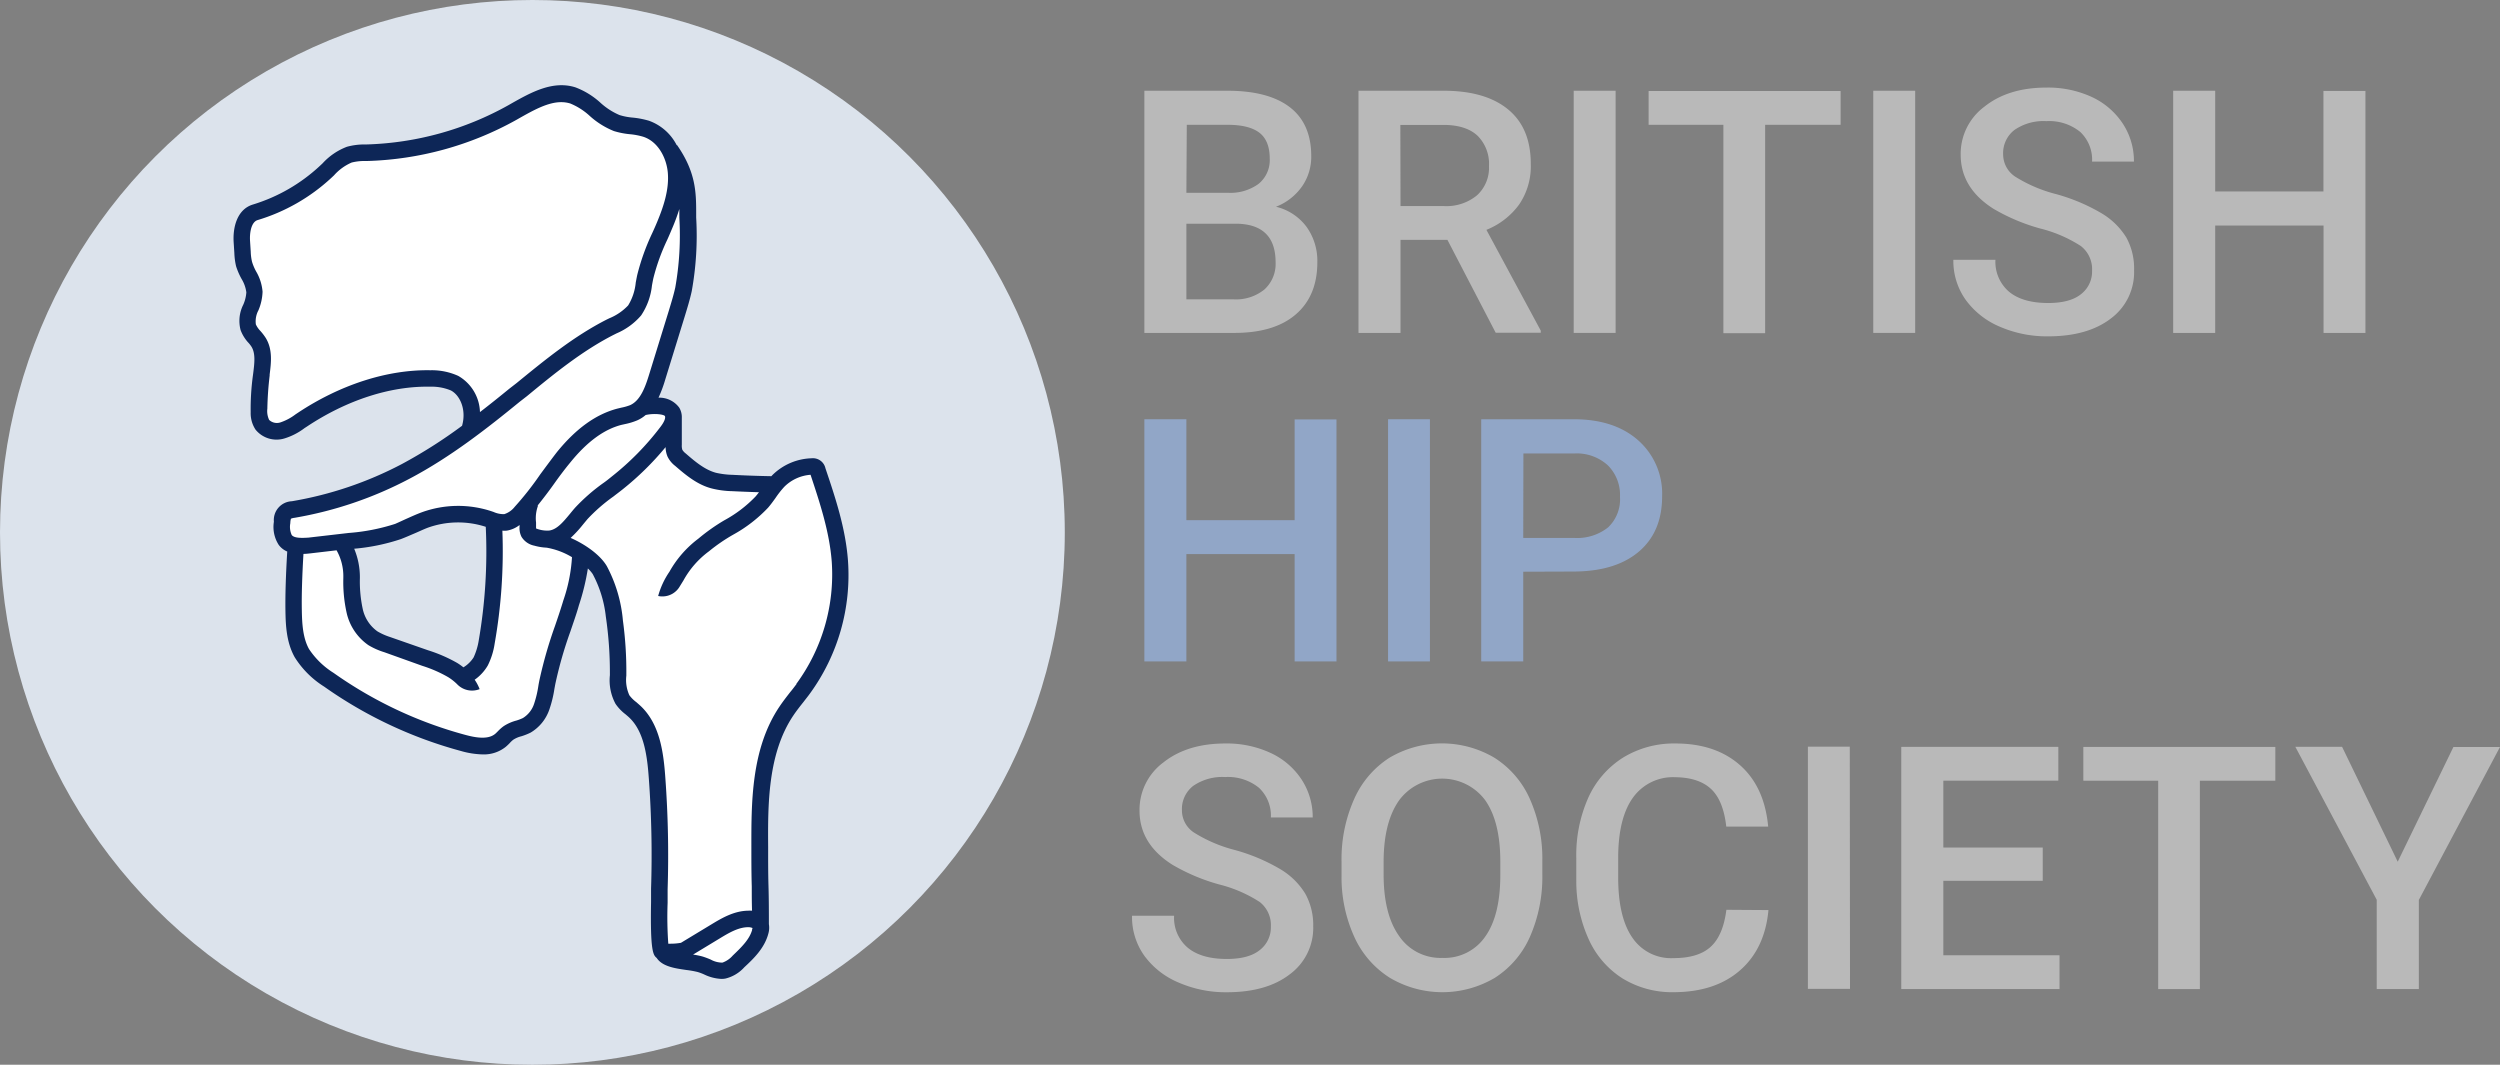 <?xml version="1.0" encoding="UTF-8"?> <svg xmlns="http://www.w3.org/2000/svg" viewBox="0 0 443.89 189.05"><rect x="0" y="0" width="443.89" height="189.05" fill="#808080" stroke="none"/><defs><style>.cls-1{fill:#dce3ec;}.cls-2{fill:#fff;}.cls-3{fill:#0d2657;}.cls-4{fill:#b9b9b9;}.cls-5{fill:#91a6c7;}</style></defs><title>BHS-logo</title><g id="Layer_2" data-name="Layer 2"><g id="Layer_1-2" data-name="Layer 1"><circle class="cls-1" cx="94.53" cy="94.53" r="94.53"></circle><path class="cls-2" d="M128,172.7a6.65,6.65,0,0,1-2.47-.67,11.72,11.72,0,0,0-1.35-.52,19.94,19.94,0,0,0-2.09-.38c-1.82-.26-3.81-.54-4.54-1.64l-.1-.13-.12-.11c-.31-.26-.71-1.48-.57-9l0-2.39a193.22,193.22,0,0,0-.39-19.57c-.3-4.13-.86-8.78-3.77-11.6-.2-.19-.4-.37-.61-.54l-.16-.14a7.57,7.57,0,0,1-1.57-1.62,7.78,7.78,0,0,1-.83-4.42v-.13a69.43,69.43,0,0,0-.68-10.11,22.3,22.3,0,0,0-2.54-8.34,6.91,6.91,0,0,0-1-1.29l-1.68-1.67-.3,2.35a41.45,41.45,0,0,1-1.58,6.41l-.07.26c-.43,1.39-.92,2.83-1.38,4.22a73.43,73.43,0,0,0-2.74,9.51l-.17.89a18.08,18.08,0,0,1-.82,3.44,6.46,6.46,0,0,1-2.81,3.54,10.42,10.42,0,0,1-1.4.55,6.25,6.25,0,0,0-1.81.8,5.33,5.33,0,0,0-.75.69,6.49,6.49,0,0,1-.65.62,5,5,0,0,1-3.35,1.07,14,14,0,0,1-3.57-.57A75.65,75.65,0,0,1,58.2,121a15.68,15.68,0,0,1-4.87-4.83c-1.31-2.35-1.46-5.12-1.5-7.75s.06-6.21.31-10.38l0-.8-.74-.33a2.69,2.69,0,0,1-1-.8,4.9,4.9,0,0,1-.62-3.33A2.23,2.23,0,0,1,52,90.18a66.49,66.49,0,0,0,19.9-6.73,89,89,0,0,0,10.82-6.87l.32-.24.11-.38c1-3.59-.56-6.62-2.58-7.65a9.66,9.66,0,0,0-4.18-.78h-.6c-7.11,0-14.91,2.59-22,7.31l-.36.23a10.51,10.51,0,0,1-3.21,1.66,4.15,4.15,0,0,1-1.12.15,3.43,3.43,0,0,1-2.78-1.27,4.45,4.45,0,0,1-.64-2.66,48.91,48.91,0,0,1,.43-6.4l0-.2c.23-1.79.48-3.82-.46-5.36A6.5,6.5,0,0,0,45,60a5.7,5.7,0,0,1-1.17-1.79,5.35,5.35,0,0,1,.46-3.7,7.45,7.45,0,0,0,.63-2.64,7,7,0,0,0-.95-2.83A11.46,11.46,0,0,1,43.05,47a11.11,11.11,0,0,1-.28-2.12L42.65,43c0-.78-.17-4.71,2.58-5.54A31.82,31.82,0,0,0,57.6,30.32l.48-.46a10.58,10.58,0,0,1,3.82-2.68,10.62,10.62,0,0,1,2.91-.35H65a56,56,0,0,0,25.83-7.11l.58-.32c2.53-1.43,5.38-3,8.2-3a6.76,6.76,0,0,1,2.15.33,12.57,12.57,0,0,1,4.06,2.52,12.92,12.92,0,0,0,3.75,2.39,12.54,12.54,0,0,0,2.57.5,14.55,14.55,0,0,1,2.66.51,7.83,7.83,0,0,1,4.27,3.78l.65,1.18.15-.11c2.43,3.93,2.47,6.92,2.51,10.33l0,.86a54.73,54.73,0,0,1-.76,12.81c-.31,1.44-.75,2.86-1.18,4.24L117,67a21.8,21.8,0,0,1-1.16,3.12l-.75,1.56,1.72.11c1,.06,2.25.32,2.76,1.21a2.14,2.14,0,0,1,.3,1.18l-.05,1.21h.08l0,3.64a3,3,0,0,0,.21,1.37,3,3,0,0,0,.82,1c2,1.72,3.73,3.14,5.87,3.72a15.4,15.4,0,0,0,3.24.42c2.19.11,4.51.19,6.9.24h.55l.46-.53a9.1,9.1,0,0,1,6.2-2.66,1.37,1.37,0,0,1,.79.16,1.39,1.39,0,0,1,.51.8l.05.13c1.7,5.13,3.45,10.44,3.87,16a34.55,34.55,0,0,1-6.61,22.91c-.26.35-.52.68-.78,1l-.38.5c-.57.7-1.23,1.54-1.82,2.42-4.8,7.11-4.73,16.51-4.68,24.07,0,2.06,0,4.48.07,6.88s.07,6.88.07,6.88l0,.1a2.68,2.68,0,0,1-.08,1.14c-.6,2.3-2.46,4-4,5.43a5.51,5.51,0,0,1-2.75,1.71A3.27,3.27,0,0,1,128,172.7ZM81.34,91.57a17,17,0,0,0-5.84,1c-.85.32-1.66.68-2.4,1s-1.52.68-2.33,1a34.58,34.58,0,0,1-8,1.64l-1.57.18.64,1.45a11.94,11.94,0,0,1,.91,4.67,23.76,23.76,0,0,0,.54,5.87,7.78,7.78,0,0,0,3.1,4.7,12.12,12.12,0,0,0,2.47,1.08l6.77,2.36a25.34,25.34,0,0,1,4.91,2.14,9.2,9.2,0,0,1,1,.72l.63.49.69-.41a6.69,6.69,0,0,0,2.24-2.22,11.55,11.55,0,0,0,1-3.33,94,94,0,0,0,1.32-20.49l0-.81-.77-.25A17,17,0,0,0,81.34,91.57Z"></path><path class="cls-3" d="M150.56,99.5c-.43-5.71-2.23-11.12-4-16.36a2.27,2.27,0,0,0-2.43-1.77,10.31,10.31,0,0,0-7,3l-.17.18q-3.42-.06-6.86-.24a14.72,14.72,0,0,1-3-.37c-1.9-.52-3.55-1.86-5.34-3.42a2.41,2.41,0,0,1-.61-.66,2.33,2.33,0,0,1-.09-.86l0-4.8h0a3.3,3.3,0,0,0-.45-1.81,4.37,4.37,0,0,0-3.69-1.78,23.39,23.39,0,0,0,1.22-3.29l3.47-11.24c.43-1.41.88-2.87,1.21-4.37a55.6,55.6,0,0,0,.79-13.09l0-.85c0-3.73-.1-7.26-3.39-12l-.07,0a8.91,8.91,0,0,0-4.92-4.33,15.33,15.33,0,0,0-2.89-.56,10.91,10.91,0,0,1-2.34-.45,12,12,0,0,1-3.38-2.18,13.81,13.81,0,0,0-4.45-2.74c-4-1.27-7.88.9-11.27,2.81l-.58.33a54.84,54.84,0,0,1-25.26,7h-.23a11.68,11.68,0,0,0-3.23.41A11.26,11.26,0,0,0,57.28,29l-.48.45a30.51,30.51,0,0,1-11.91,6.87c-2.77.85-3.58,4-3.4,6.73l.12,1.87a12.06,12.06,0,0,0,.31,2.36,12.11,12.11,0,0,0,1,2.29,6.1,6.1,0,0,1,.82,2.34,6.5,6.5,0,0,1-.55,2.2,6.37,6.37,0,0,0-.47,4.5A6.88,6.88,0,0,0,44,60.74a5.4,5.4,0,0,1,.67.85c.72,1.18.51,2.92.3,4.6l-.08.6a44.17,44.17,0,0,0-.38,6.4,5.3,5.3,0,0,0,.86,3.09,4.8,4.8,0,0,0,5.13,1.57A11.44,11.44,0,0,0,54.09,76l.36-.23c7.1-4.73,14.88-7.25,21.91-7.11a8.87,8.87,0,0,1,3.68.66c1.62.83,2.82,3.41,2,6.28a87.46,87.46,0,0,1-10.68,6.79A65.22,65.22,0,0,1,51.81,89a3.34,3.34,0,0,0-3.18,3.64,5.88,5.88,0,0,0,.86,4.11A3.65,3.65,0,0,0,51,97.93c-.25,4.14-.36,7.65-.32,10.47s.21,5.73,1.65,8.3a16.52,16.52,0,0,0,5.22,5.21,76.71,76.71,0,0,0,24.28,11.43,15.13,15.13,0,0,0,3.87.61,6.2,6.2,0,0,0,4.08-1.33,8.93,8.93,0,0,0,.76-.72,4.29,4.29,0,0,1,.6-.56,4.74,4.74,0,0,1,1.43-.61,11.14,11.14,0,0,0,1.64-.65,7.61,7.61,0,0,0,3.35-4.16,20.5,20.5,0,0,0,.88-3.62c.06-.3.11-.6.17-.9a71.85,71.85,0,0,1,2.68-9.32c.47-1.41,1-2.87,1.42-4.33l.06-.22a40.58,40.58,0,0,0,1.61-6.6,6,6,0,0,1,.86,1,20.78,20.78,0,0,1,2.33,7.56,68.1,68.1,0,0,1,.72,10.09v.3a8.77,8.77,0,0,0,1,5.09,8,8,0,0,0,1.79,1.87c.24.21.49.41.72.64,2.62,2.54,3.13,6.93,3.41,10.84a186.55,186.55,0,0,1,.39,19.47l0,2.38c-.16,8.81.39,9.42,1,9.92,1,1.53,3.27,1.85,5.29,2.14a16.5,16.5,0,0,1,2,.36,8.79,8.79,0,0,1,1.18.45,7.84,7.84,0,0,0,3,.77,3.72,3.72,0,0,0,.73-.06,6.6,6.6,0,0,0,3.35-2c1.6-1.49,3.59-3.36,4.28-6a3.8,3.8,0,0,0,.09-1.66c0-2.05,0-4.41-.07-6.78s-.06-4.8-.06-6.87c-.05-7.4-.11-16.6,4.48-23.41.54-.8,1.13-1.56,1.77-2.36.39-.51.79-1,1.17-1.53A35.74,35.74,0,0,0,150.56,99.5ZM118.05,73.86c.15.27,0,.94-.83,2a48.57,48.57,0,0,1-8.51,8.68c-.52.42-1,.82-1.59,1.23a33.18,33.18,0,0,0-5,4.37c-.3.34-.6.7-.89,1.06-1.19,1.43-2.3,2.8-3.7,3A5.29,5.29,0,0,1,95.67,94c-.27-.08-.41-.14-.49-.17v-.34c0-.21,0-.45,0-.71a6.47,6.47,0,0,1,.35-3l-.09,0c1-1.25,2-2.55,2.9-3.82s1.89-2.6,2.9-3.82c3-3.71,6-5.9,9.1-6.7l.67-.15a11.35,11.35,0,0,0,2.15-.66,6,6,0,0,0,1.48-.94C116.11,73.35,117.79,73.56,118.05,73.86ZM81.36,66.74a11.33,11.33,0,0,0-4.94-1c-7.6-.14-16,2.54-23.6,7.6l-.36.24A9.26,9.26,0,0,1,49.79,75a2,2,0,0,1-2-.44,3.65,3.65,0,0,1-.32-2,57.89,57.89,0,0,1,.41-5.87l0-.19c.26-2.09.56-4.45-.7-6.5a9.66,9.66,0,0,0-.94-1.23,4.13,4.13,0,0,1-.81-1.17,4.13,4.13,0,0,1,.46-2.51,9.28,9.28,0,0,0,.73-3.29,8.44,8.44,0,0,0-1.13-3.58,8.72,8.72,0,0,1-.74-1.74,8.73,8.73,0,0,1-.23-1.78l-.12-1.87c-.11-1.63.26-3.42,1.33-3.75A33.39,33.39,0,0,0,58.8,31.61l.5-.47a8.94,8.94,0,0,1,3.14-2.28,9,9,0,0,1,2.4-.27h.25a57.78,57.78,0,0,0,26.62-7.32l.58-.33c2.45-1.38,5-2.8,7.34-2.8a5.5,5.5,0,0,1,1.61.23,11.6,11.6,0,0,1,3.49,2.23A14.45,14.45,0,0,0,109,23.27a14.25,14.25,0,0,0,2.94.57,12,12,0,0,1,2.3.45c2.67.89,4.1,3.82,4.33,6.32.28,3.07-.8,6.17-1.89,8.8-.28.68-.58,1.35-.88,2a40,40,0,0,0-2.65,7.39c-.1.45-.18.91-.27,1.37a9.42,9.42,0,0,1-1.35,4.06,9.59,9.59,0,0,1-3.36,2.29l-.45.22c-5.89,3-11,7.2-16,11.28l-1.29,1c-1.65,1.35-3.39,2.75-5.21,4.15A7.66,7.66,0,0,0,81.36,66.74ZM51.8,95a3.49,3.49,0,0,1-.25-2.12,2.8,2.8,0,0,1,.11-.78,2.29,2.29,0,0,1,.64-.16A68.21,68.21,0,0,0,72.71,85c7.34-3.86,13.94-9.07,19.56-13.66l1.29-1c4.85-4,9.88-8.09,15.48-10.93l.44-.22A11.83,11.83,0,0,0,113.84,56a11.77,11.77,0,0,0,1.92-5.32c.08-.43.16-.86.25-1.28a36.57,36.57,0,0,1,2.47-6.84c.31-.68.6-1.37.89-2.06a34.56,34.56,0,0,0,1.25-3.39c0,.22,0,.44,0,.66l0,.87a53,53,0,0,1-.72,12.4c-.3,1.38-.74,2.78-1.15,4.14l-3.47,11.24c-.71,2.32-1.56,4.67-3.38,5.51a8.86,8.86,0,0,1-1.57.45l-.75.18c-3.74,1-7.23,3.46-10.66,7.67-1,1.29-2,2.65-3,4A54.2,54.2,0,0,1,91.38,90a3.83,3.83,0,0,1-1.85,1.29,4.41,4.41,0,0,1-1.9-.39l-.38-.13a18.91,18.91,0,0,0-12.36.19c-.87.32-1.71.7-2.52,1.06s-1.47.68-2.21,1a35.48,35.48,0,0,1-8.24,1.61l-7.18.83C53.71,95.52,52.28,95.6,51.8,95Zm11.08,2.43a35.64,35.64,0,0,0,8.3-1.71c.84-.32,1.64-.68,2.4-1s1.55-.7,2.32-1a15.89,15.89,0,0,1,10.35-.18A92.85,92.85,0,0,1,85,113.73a11.39,11.39,0,0,1-.91,3,5.55,5.55,0,0,1-1.81,1.76,10.19,10.19,0,0,0-1.12-.79A26.33,26.33,0,0,0,76,115.46l-6.76-2.36a11,11,0,0,1-2.23-1,6.59,6.59,0,0,1-2.61-4,23.32,23.32,0,0,1-.5-5.5v-.1A13.15,13.15,0,0,0,62.88,97.41ZM100,106.68l-.06.21c-.43,1.42-.92,2.86-1.4,4.26a78,78,0,0,0-2.78,9.7c-.06.31-.12.62-.17.93a18.37,18.37,0,0,1-.74,3.13,4.66,4.66,0,0,1-2,2.58,8.19,8.19,0,0,1-1.17.45,7.7,7.7,0,0,0-2.26,1,7.6,7.6,0,0,0-1,.88c-.18.18-.35.36-.52.5-1.3,1.06-3.53.64-5.33.15a73.66,73.66,0,0,1-23.35-11,14.33,14.33,0,0,1-4.36-4.24c-1.1-2-1.23-4.52-1.27-6.93-.05-2.67.06-6,.29-9.95.46,0,.88-.06,1.19-.09l4.69-.55a9.35,9.35,0,0,1,1.2,4.8v.11a25.3,25.3,0,0,0,.59,6.2,9.53,9.53,0,0,0,3.86,5.73,12.75,12.75,0,0,0,2.84,1.26L75,118.23a23,23,0,0,1,4.57,2,8.93,8.93,0,0,1,1.59,1.25,3.66,3.66,0,0,0,3.84.94l.16-.06a7.87,7.87,0,0,0-.88-1.67,8,8,0,0,0,2.33-2.53,12.82,12.82,0,0,0,1.21-3.83A94.55,94.55,0,0,0,89.2,94.22a5.14,5.14,0,0,0,.77,0,5,5,0,0,0,2.28-1c0,.11,0,.21,0,.3a3.4,3.4,0,0,0,.35,1.8,3.46,3.46,0,0,0,2.29,1.57,9.38,9.38,0,0,0,2.16.35v0a13.06,13.06,0,0,1,4.51,1.69A28.78,28.78,0,0,1,100,106.68Zm33.56,58.38c-.45,1.67-1.77,3-3.46,4.61a4.33,4.33,0,0,1-1.83,1.25,4.27,4.27,0,0,1-2.07-.54,14,14,0,0,0-1.51-.56,14.21,14.21,0,0,0-1.63-.33l4.72-2.86c1.55-.94,3.3-2,5.06-2a1.83,1.83,0,0,1,.78.15A1.2,1.2,0,0,1,133.51,165.06Zm7.87-43.61c-.37.49-.75,1-1.14,1.46-.63.81-1.29,1.66-1.88,2.54-5.1,7.56-5,17.27-5,25.07,0,2.07,0,4.48.07,6.89,0,1.46,0,2.91.05,4.29a6.51,6.51,0,0,0-.77,0c-2.54.06-4.74,1.4-6.51,2.47l-5.34,3.23a10.25,10.25,0,0,1-1.91.16l-.34,0a66,66,0,0,1-.12-7.27l0-2.38a189.18,189.18,0,0,0-.4-19.73c-.31-4.45-.93-9.47-4.29-12.73-.28-.27-.58-.52-.87-.78a5.92,5.92,0,0,1-1.23-1.22,6.55,6.55,0,0,1-.54-3.48v-.11a67,67,0,0,0-.61-9.7,25.17,25.17,0,0,0-2.86-9.65c-1.18-2-3.82-3.86-6.42-5a20.76,20.76,0,0,0,2.17-2.35c.27-.33.55-.66.83-1a30.25,30.25,0,0,1,4.59-4c.54-.42,1.09-.83,1.63-1.26a51.67,51.67,0,0,0,7.64-7.51,4.48,4.48,0,0,0,.34,1.67,4.65,4.65,0,0,0,1.37,1.67c2,1.74,4,3.36,6.49,4a16.28,16.28,0,0,0,3.6.48c1.6.08,3.19.14,4.78.19-.2.26-.4.52-.61.76a22.4,22.4,0,0,1-5.54,4.22A34,34,0,0,0,124,95.64a18.87,18.87,0,0,0-5.14,5.88,14.28,14.28,0,0,0-2,4.3,3.33,3.33,0,0,0,.76.08,3.56,3.56,0,0,0,3.1-1.82l.62-1a16,16,0,0,1,4.55-5.2,31,31,0,0,1,4.28-2.94,25.27,25.27,0,0,0,6.22-4.81c.47-.55.89-1.13,1.3-1.7a16.63,16.63,0,0,1,1.57-2,7.36,7.36,0,0,1,4.66-2.13c1.66,5,3.36,10.15,3.76,15.41A32.86,32.86,0,0,1,141.38,121.45Z"></path><path class="cls-4" d="M203.19,59.11v-43h14.72q7.29,0,11.1,2.92t3.81,8.71a9.21,9.21,0,0,1-1.6,5.31,10.14,10.14,0,0,1-4.66,3.66A9.52,9.52,0,0,1,232,40.3a10.34,10.34,0,0,1,1.9,6.27q0,6-3.88,9.3t-11.11,3.24Zm7.46-24.88H218a8.5,8.5,0,0,0,5.45-1.57,5.43,5.43,0,0,0,2-4.48c0-2.12-.61-3.66-1.82-4.6s-3.09-1.42-5.65-1.42h-7.26Zm0,5.49V53.15H219a8,8,0,0,0,5.49-1.74,6.13,6.13,0,0,0,2-4.84q0-6.7-6.84-6.85Z"></path><path class="cls-4" d="M257,42.59h-8.33V59.11h-7.46v-43h15.11q7.44,0,11.48,3.34c2.69,2.23,4,5.44,4,9.66a12.06,12.06,0,0,1-2.08,7.22,13.31,13.31,0,0,1-5.8,4.48l9.65,17.89v.38h-8Zm-8.33-6h7.68a8.53,8.53,0,0,0,5.9-1.91,6.63,6.63,0,0,0,2.13-5.21,7.06,7.06,0,0,0-2-5.34q-2-1.89-5.86-1.95h-7.88Z"></path><path class="cls-4" d="M286.86,59.11h-7.44v-43h7.44Z"></path><path class="cls-4" d="M326.81,22.16h-13.4v37H306V22.16H292.72v-6h34.09Z"></path><path class="cls-4" d="M340.05,59.11h-7.44v-43h7.44Z"></path><path class="cls-4" d="M371.46,48.05a5.19,5.19,0,0,0-2-4.37,23.85,23.85,0,0,0-7.18-3.1A34.55,34.55,0,0,1,354,37.1q-5.86-3.69-5.87-9.62a10.45,10.45,0,0,1,4.24-8.56q4.23-3.37,11-3.37a18.6,18.6,0,0,1,8,1.65,13.26,13.26,0,0,1,5.52,4.71,12.08,12.08,0,0,1,2,6.78h-7.43a6.75,6.75,0,0,0-2.11-5.27,8.72,8.72,0,0,0-6-1.91,9.05,9.05,0,0,0-5.68,1.57,5.2,5.2,0,0,0-2,4.37,4.74,4.74,0,0,0,2.18,3.94,25.52,25.52,0,0,0,7.2,3.07,33,33,0,0,1,8.06,3.39,12.8,12.8,0,0,1,4.46,4.37A11.39,11.39,0,0,1,378.92,48a10.22,10.22,0,0,1-4.11,8.54q-4.12,3.18-11.17,3.18A21,21,0,0,1,355.06,58,14.38,14.38,0,0,1,349,53.21a11.91,11.91,0,0,1-2.17-7.08h7.47a7,7,0,0,0,2.42,5.67c1.61,1.33,3.93,2,6.94,2,2.59,0,4.55-.52,5.85-1.58A5.08,5.08,0,0,0,371.46,48.05Z"></path><path class="cls-4" d="M420,59.11h-7.44V40.05H393.32V59.11h-7.46v-43h7.46V34h19.22V16.14H420Z"></path><path class="cls-5" d="M237.3,117.44h-7.43V98.38H210.65v19.06h-7.46v-43h7.46V92.36h19.22V74.47h7.43Z"></path><path class="cls-5" d="M253.89,117.44h-7.43v-43h7.43Z"></path><path class="cls-5" d="M270.46,101.51v15.93H263v-43h16.44q7.2,0,11.44,3.75a12.64,12.64,0,0,1,4.24,9.93q0,6.33-4.15,9.84t-11.62,3.52Zm0-6h9a8.82,8.82,0,0,0,6.08-1.88,6.87,6.87,0,0,0,2.1-5.41,7.43,7.43,0,0,0-2.13-5.57,8.16,8.16,0,0,0-5.84-2.14h-9.18Z"></path><path class="cls-4" d="M225.65,164.51a5.19,5.19,0,0,0-2-4.37,23.85,23.85,0,0,0-7.18-3.1,34.55,34.55,0,0,1-8.27-3.48q-5.87-3.69-5.87-9.62a10.46,10.46,0,0,1,4.23-8.56q4.24-3.37,11-3.37a18.46,18.46,0,0,1,8,1.66,13.17,13.17,0,0,1,5.52,4.7,12.16,12.16,0,0,1,2,6.78h-7.43a6.75,6.75,0,0,0-2.11-5.27,8.72,8.72,0,0,0-6-1.91,9.11,9.11,0,0,0-5.68,1.57,5.2,5.2,0,0,0-2,4.37,4.71,4.71,0,0,0,2.18,3.94,25.52,25.52,0,0,0,7.2,3.07,33,33,0,0,1,8.06,3.39,12.88,12.88,0,0,1,4.46,4.37,11.42,11.42,0,0,1,1.41,5.77A10.22,10.22,0,0,1,229,173q-4.12,3.18-11.18,3.18a21,21,0,0,1-8.57-1.73,14.38,14.38,0,0,1-6.08-4.77,11.82,11.82,0,0,1-2.17-7.08h7.47a6.94,6.94,0,0,0,2.42,5.67q2.42,2,6.93,2c2.6,0,4.55-.52,5.86-1.58A5.08,5.08,0,0,0,225.65,164.51Z"></path><path class="cls-4" d="M273.85,155.21a26.42,26.42,0,0,1-2.18,11.08,16.55,16.55,0,0,1-6.24,7.32,18.28,18.28,0,0,1-18.66,0,16.72,16.72,0,0,1-6.31-7.27,25.49,25.49,0,0,1-2.26-10.89V153a26.1,26.1,0,0,1,2.23-11.1,16.7,16.7,0,0,1,6.28-7.36,18.32,18.32,0,0,1,18.63,0,16.57,16.57,0,0,1,6.27,7.26,26,26,0,0,1,2.24,11ZM266.39,153q0-7.14-2.71-10.95a9.52,9.52,0,0,0-15.22,0q-2.73,3.8-2.79,10.73v2.48q0,7.08,2.76,10.95a8.88,8.88,0,0,0,7.65,3.87,8.78,8.78,0,0,0,7.63-3.78q2.69-3.78,2.68-11Z"></path><path class="cls-4" d="M314,161.59q-.64,6.87-5.07,10.72t-11.78,3.86a16.82,16.82,0,0,1-9.05-2.44,16,16,0,0,1-6-6.92,24.93,24.93,0,0,1-2.22-10.42v-4A25.11,25.11,0,0,1,282,141.66a16.32,16.32,0,0,1,6.18-7.14,17.28,17.28,0,0,1,9.31-2.51c4.75,0,8.56,1.29,11.46,3.85s4.57,6.21,5,10.91h-7.44q-.52-4.64-2.7-6.68T297.47,138a8.73,8.73,0,0,0-7.48,3.56q-2.61,3.57-2.67,10.45v3.81q0,7,2.49,10.63a8.28,8.28,0,0,0,7.31,3.67c2.93,0,5.14-.66,6.61-2s2.41-3.51,2.8-6.58Z"></path><path class="cls-4" d="M328.48,175.58H321v-43h7.44Z"></path><path class="cls-4" d="M362.7,156.39H345.05v13.22h20.63v6h-28.1v-43h27.89v6H345.05v11.87H362.7Z"></path><path class="cls-4" d="M404,138.62H390.6v37h-7.4v-37H369.91v-6H404Z"></path><path class="cls-4" d="M425.73,153l9.89-20.37h8.27l-14.41,27.16v15.82H422V159.76L407.55,132.6h8.3Z"></path></g></g></svg> 